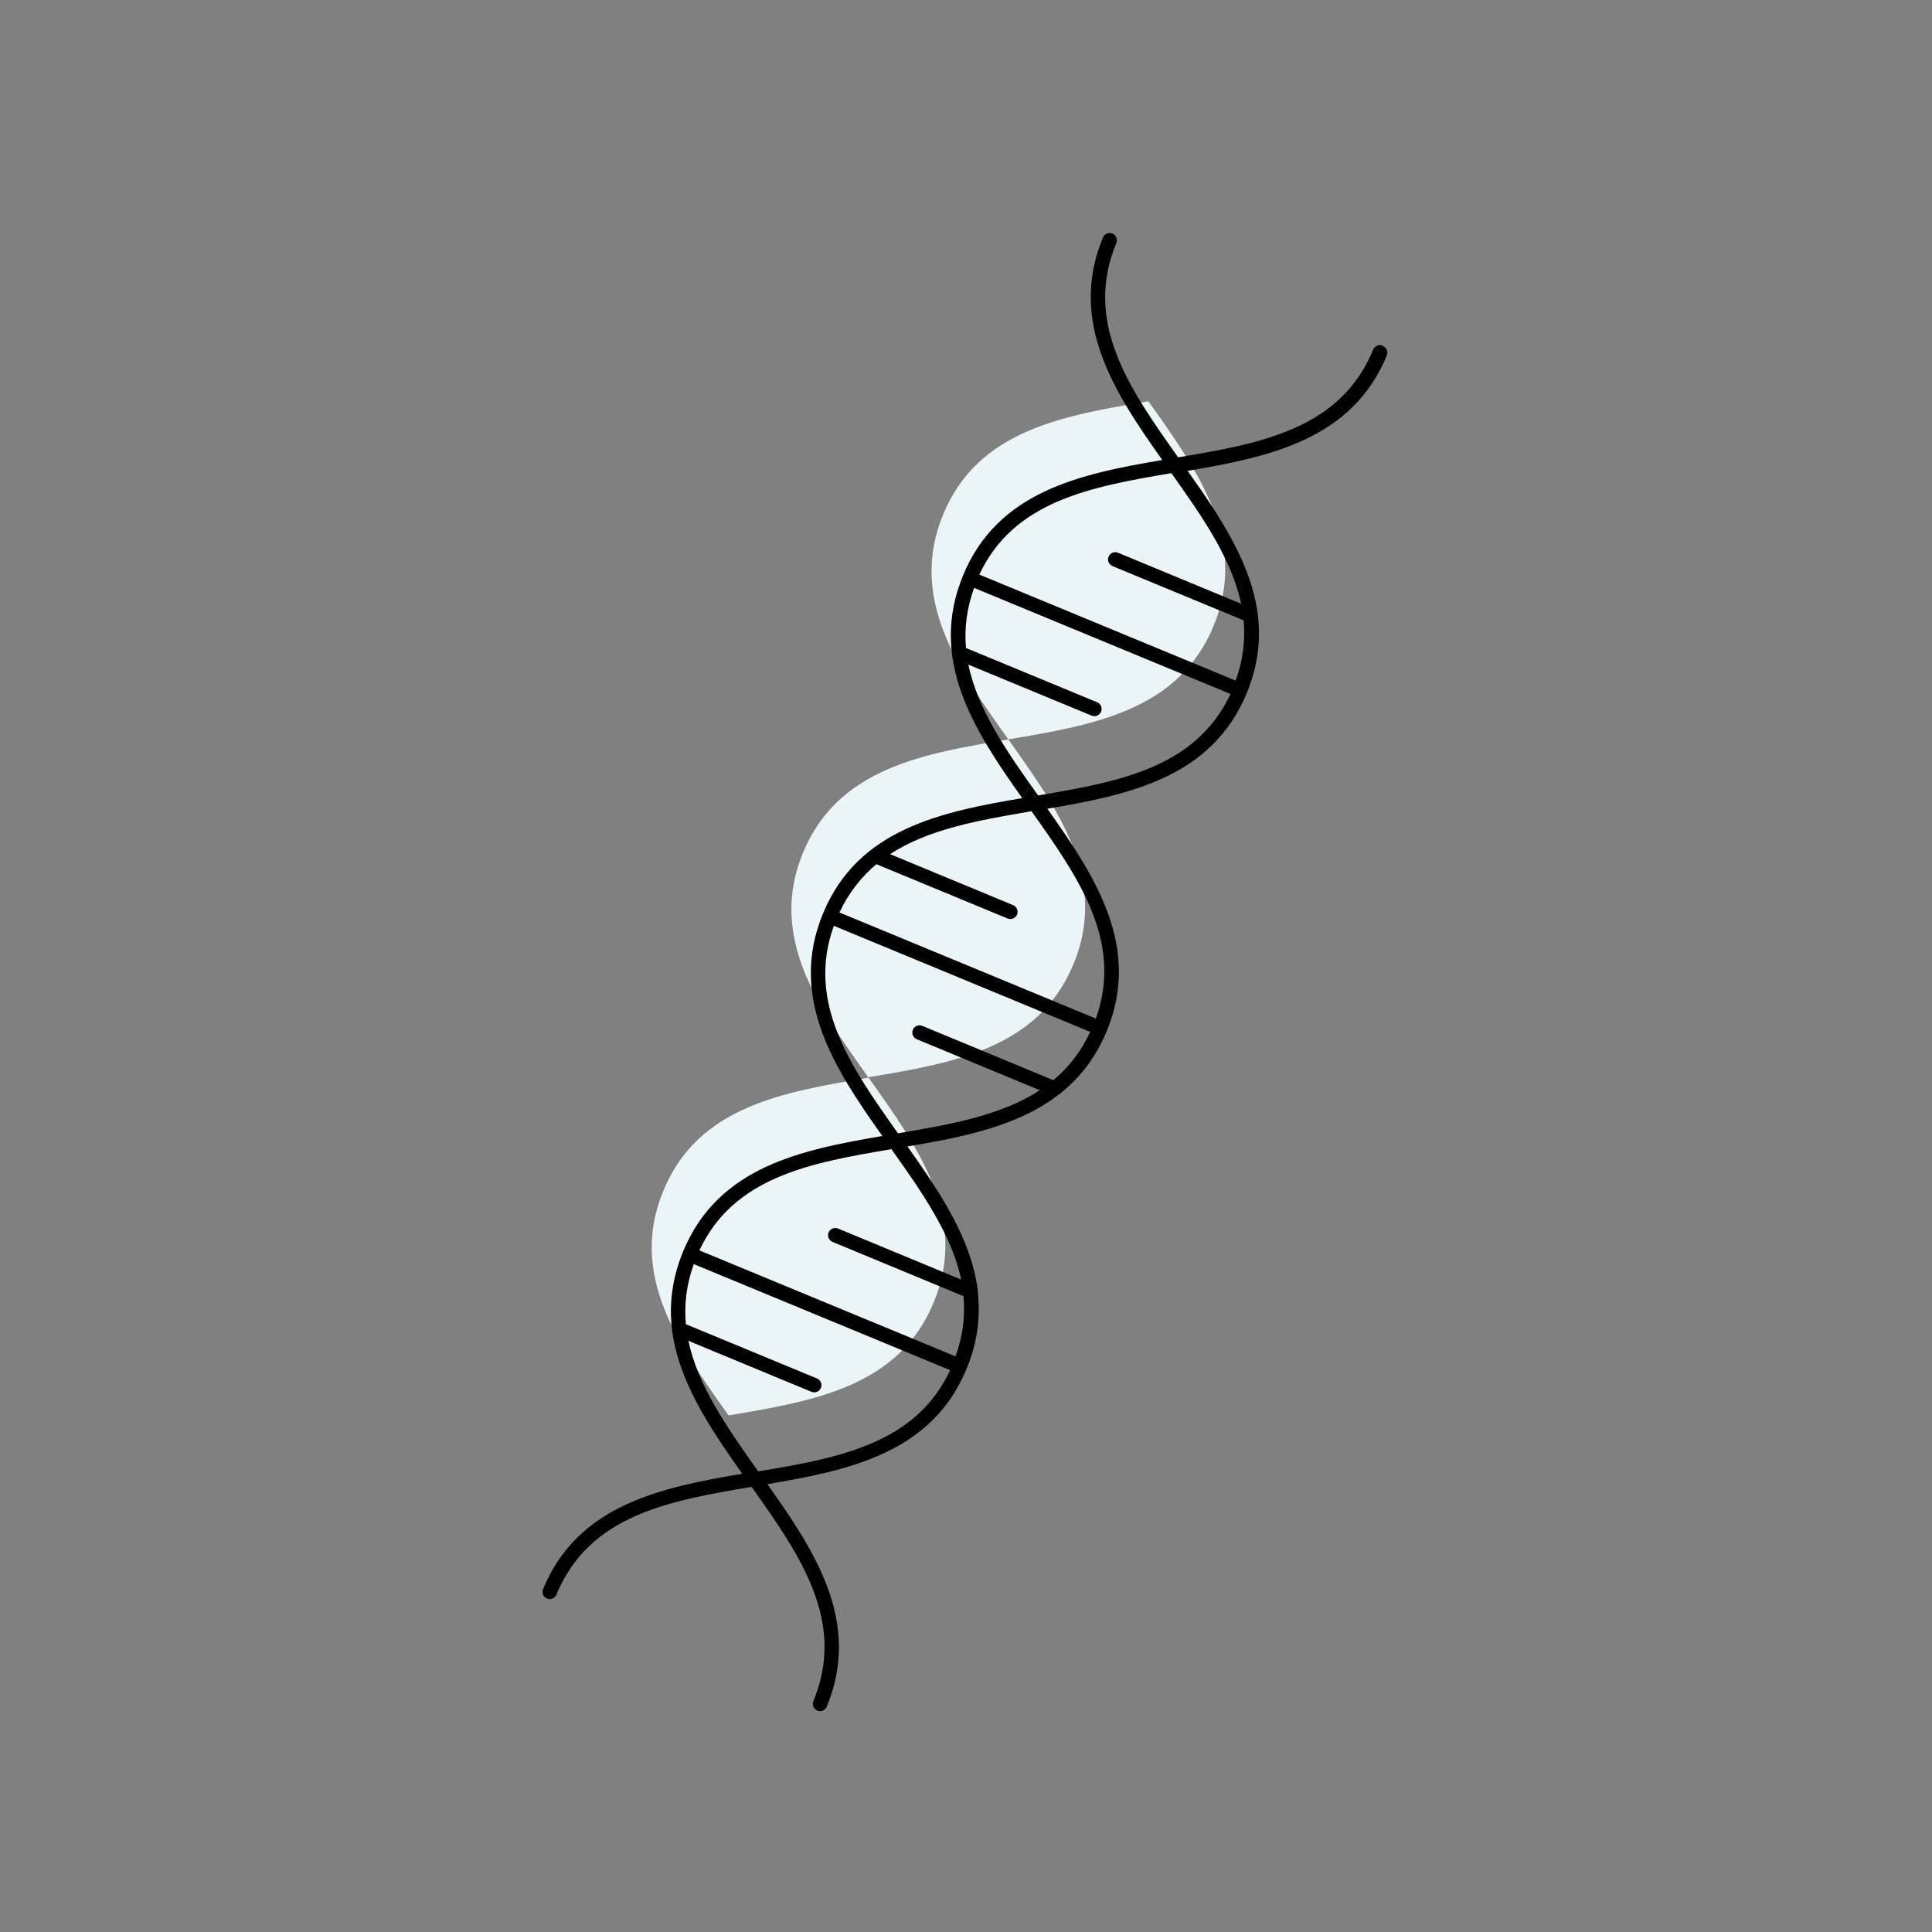 <svg fill="none" height="100" viewBox="0 0 100 100" width="100" xmlns="http://www.w3.org/2000/svg" xmlns:xlink="http://www.w3.org/1999/xlink"><rect x="0" y="0" width="100" height="100" fill="#808080" stroke="none"/><clipPath id="a"><path d="m0 0h100v100h-100z"/></clipPath><g clip-path="url(#a)"><g fill="#ebf4f6"><path d="m59.44 20.77c2.59 3.64 5.19 7.27 3.37 11.64-1.81 4.37-6.22 5.12-10.62 5.86-2.59-3.64-5.18-7.28-3.37-11.65s6.22-5.11 10.62-5.85z"/><path d="m52.19 38.27c2.59 3.64 5.19 7.27 3.37 11.64-1.81 4.37-6.22 5.11-10.62 5.85-2.59-3.64-5.19-7.27-3.37-11.64s6.22-5.11 10.62-5.85z"/><path d="m44.95 55.77c2.59 3.64 5.19 7.26 3.38 11.64s-6.22 5.11-10.62 5.85c-2.59-3.64-5.19-7.27-3.37-11.64 1.81-4.37 6.21-5.1 10.62-5.84z"/></g><path d="m71.57 17.89c-.19-.08-.41.01-.49.2-1.7 4.11-5.77 4.86-10.1 5.58-2.55-3.58-4.9-6.98-3.2-11.09.08-.19-.01-.41-.2-.49s-.41.01-.49.2c-1.81 4.36.58 8.01 3.07 11.52-4.24.72-8.51 1.61-10.31 5.97-1.81 4.37.57 8.02 3.06 11.53-4.24.72-8.51 1.61-10.31 5.97-1.8 4.35.57 8 3.07 11.52-4.24.72-8.5 1.6-10.31 5.97-.58 1.41-.73 2.74-.58 4.02.32 2.68 1.96 5.12 3.64 7.49-4.24.72-8.51 1.61-10.31 5.97-.08.19.01.41.2.49.05.02.1.03.14.03.15 0 .29-.09.35-.23 1.7-4.11 5.76-4.85 10.1-5.58 2.55 3.58 4.9 6.98 3.2 11.09-.08.19.01.41.2.49.05.02.1.03.14.03.15 0 .29-.09.35-.23 1.81-4.36-.58-8.01-3.07-11.52 4.24-.72 8.51-1.61 10.31-5.97.58-1.4.72-2.72.58-3.99 0-.02 0-.04 0-.07-.33-2.66-1.96-5.08-3.64-7.45 2.85-.48 5.71-1.04 7.82-2.68h.01c1.03-.8 1.89-1.86 2.48-3.28 1.81-4.36-.58-8.01-3.07-11.52 4.24-.72 8.51-1.61 10.32-5.98.58-1.4.73-2.73.58-4 0-.01 0-.02 0-.03-.33-2.68-1.96-5.11-3.64-7.48 4.24-.72 8.51-1.61 10.31-5.97.08-.19-.01-.41-.2-.49zm-32.33 58.26c-1.6-2.25-3.12-4.43-3.61-6.75l6.37 2.64s.1.03.14.03c.15 0 .29-.09.35-.23.08-.19-.01-.41-.2-.49l-6.79-2.81c-.09-1 .02-2.03.41-3.11l13.27 5.49c-1.78 3.8-5.73 4.54-9.94 5.24zm10.23-5.94-13.27-5.49c1.78-3.8 5.72-4.53 9.94-5.24 1.6 2.25 3.12 4.43 3.61 6.75l-6.37-2.64c-.19-.08-.41.01-.49.2s.01.41.2.49l6.78 2.81c.09 1-.02 2.03-.41 3.11zm5.05-14.3-6.78-2.81c-.19-.08-.41.01-.49.2s.01.41.2.49l6.37 2.64c-1.99 1.3-4.6 1.77-7.34 2.23-2.48-3.48-4.75-6.79-3.32-10.74l13.27 5.49c-.49 1.04-1.13 1.85-1.91 2.5zm2.2-3.19-13.27-5.49c.49-1.04 1.14-1.85 1.91-2.5l6.79 2.81s.1.03.14.03c.15 0 .29-.09.35-.23.08-.19-.01-.41-.2-.49l-6.37-2.64c1.99-1.3 4.6-1.76 7.32-2.22 2.48 3.48 4.75 6.78 3.33 10.73zm-2.99-11.55c-1.61-2.25-3.12-4.43-3.61-6.77l6.38 2.64s.1.03.14.03c.15 0 .29-.09.35-.23.08-.19-.01-.41-.2-.49l-6.79-2.81c-.09-1 .03-2.03.42-3.11l13.27 5.49c-1.79 3.81-5.73 4.54-9.95 5.25zm10.23-5.94-13.27-5.49c1.78-3.8 5.73-4.54 9.94-5.25 1.6 2.25 3.12 4.43 3.61 6.76l-6.37-2.64c-.19-.08-.41.01-.49.2s.01.41.2.49l6.79 2.81c.09 1-.02 2.03-.41 3.11z" fill="#000"/></g></svg>